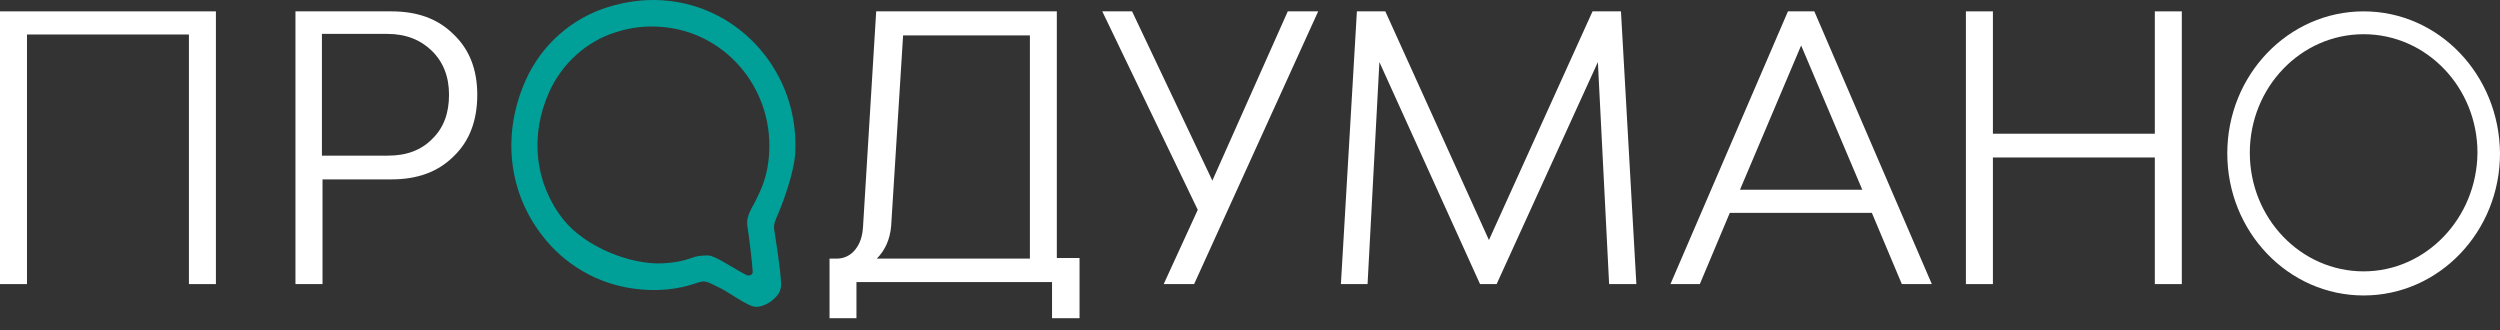 <?xml version="1.0" encoding="UTF-8"?> <svg xmlns="http://www.w3.org/2000/svg" width="174" height="23" viewBox="0 0 174 23" fill="none"><rect x="0" y="0" width="174" height="23" fill="#333333" stroke="none"/><path d="M0 0.791H15.027V19.773H13.149V2.401H1.878V19.773H0V0.791Z" fill="white"></path><path d="M27.239 0.791C29.041 0.791 30.474 1.299 31.58 2.401C32.686 3.46 33.218 4.858 33.218 6.596C33.218 8.375 32.686 9.816 31.58 10.875C30.474 11.977 29.041 12.485 27.239 12.485H22.447V19.773H20.564V0.791H27.239ZM26.993 10.833C28.304 10.833 29.328 10.451 30.106 9.646C30.884 8.884 31.252 7.867 31.252 6.596C31.252 5.325 30.843 4.308 30.065 3.545C29.287 2.782 28.263 2.359 26.952 2.359H22.406V10.833H26.993Z" fill="white"></path><path d="M75.136 18V22.145H73.222V19.633H59.609V22.145H57.736V18H58.236C58.735 18 59.193 17.791 59.526 17.372C59.859 16.953 60.026 16.451 60.067 15.781L60.983 0.791H73.555V17.958H75.136V18ZM61.025 18H71.681V2.466H62.856L62.024 15.739C61.941 16.66 61.608 17.414 61.025 18Z" fill="white"></path><path d="M89.629 0.791H91.745L83.11 19.773H80.993L83.364 14.604L76.718 0.791H78.792L84.38 12.57L89.629 0.791Z" fill="white"></path><path d="M113.891 19.773H111.995L111.212 4.319L104.165 19.773H103.011L96.006 4.319L95.182 19.773H93.327L94.44 0.791H96.418L103.63 16.707L110.841 0.791H112.819L113.891 19.773Z" fill="white"></path><path d="M132.368 19.773L130.282 14.815H120.394L118.308 19.773H116.264L124.441 0.791H126.277L134.455 19.773H132.368ZM121.103 13.205H129.615L125.359 3.164L121.103 13.205Z" fill="white"></path><path d="M149.976 0.791H151.854V19.773H149.976V10.96H138.706V19.773H136.827V0.791H138.706V9.307H149.976V0.791Z" fill="white"></path><path d="M54.03 15.178C54.482 14.17 55.263 12.029 55.345 10.686C55.674 5.143 51.522 0.357 46.095 0.021C44.861 -0.063 43.587 0.105 42.353 0.483C39.846 1.239 37.708 3.086 36.598 5.563C34.953 9.216 35.323 13.247 37.708 16.354C39.27 18.411 41.572 19.755 44.121 20.09C45.643 20.3 47.164 20.174 48.562 19.671C48.726 19.629 48.849 19.587 48.973 19.587H49.014C49.466 19.671 49.384 19.712 49.959 19.965C50.617 20.258 52.015 21.308 52.55 21.35C52.961 21.392 53.536 21.14 53.906 20.762C54.235 20.468 54.4 20.09 54.359 19.713C54.359 18.915 53.906 16.144 53.865 15.85C53.865 15.598 53.947 15.388 54.03 15.178ZM49.507 17.823C49.425 17.781 49.302 17.781 49.178 17.781C48.849 17.781 48.438 17.823 48.151 17.949C47.575 18.159 46.917 18.285 46.177 18.327C43.834 18.453 40.709 17.151 39.229 15.304C37.214 12.785 36.844 9.426 38.242 6.361C39.147 4.388 40.832 2.876 42.847 2.246C43.875 1.911 44.944 1.785 45.971 1.869C50.412 2.162 53.783 6.067 53.536 10.602C53.454 12.281 52.961 13.247 52.467 14.212L52.344 14.422C52.18 14.758 51.933 15.22 52.015 15.724C52.18 16.773 52.344 18.243 52.385 18.873C52.426 19.083 52.221 19.209 52.015 19.167C51.357 18.873 50.083 17.991 49.507 17.823Z" fill="#00A099"></path><path d="M164.509 0.791C159.269 0.791 155.019 5.218 155.019 10.677C155.019 16.136 159.269 20.564 164.509 20.564C169.75 20.564 174 16.136 174 10.677C173.959 5.218 169.75 0.791 164.509 0.791ZM164.509 18.887C160.135 18.887 156.587 15.191 156.587 10.634C156.587 6.078 160.135 2.381 164.509 2.381C168.884 2.381 172.432 6.078 172.432 10.634C172.391 15.191 168.842 18.887 164.509 18.887Z" fill="white"></path></svg> 